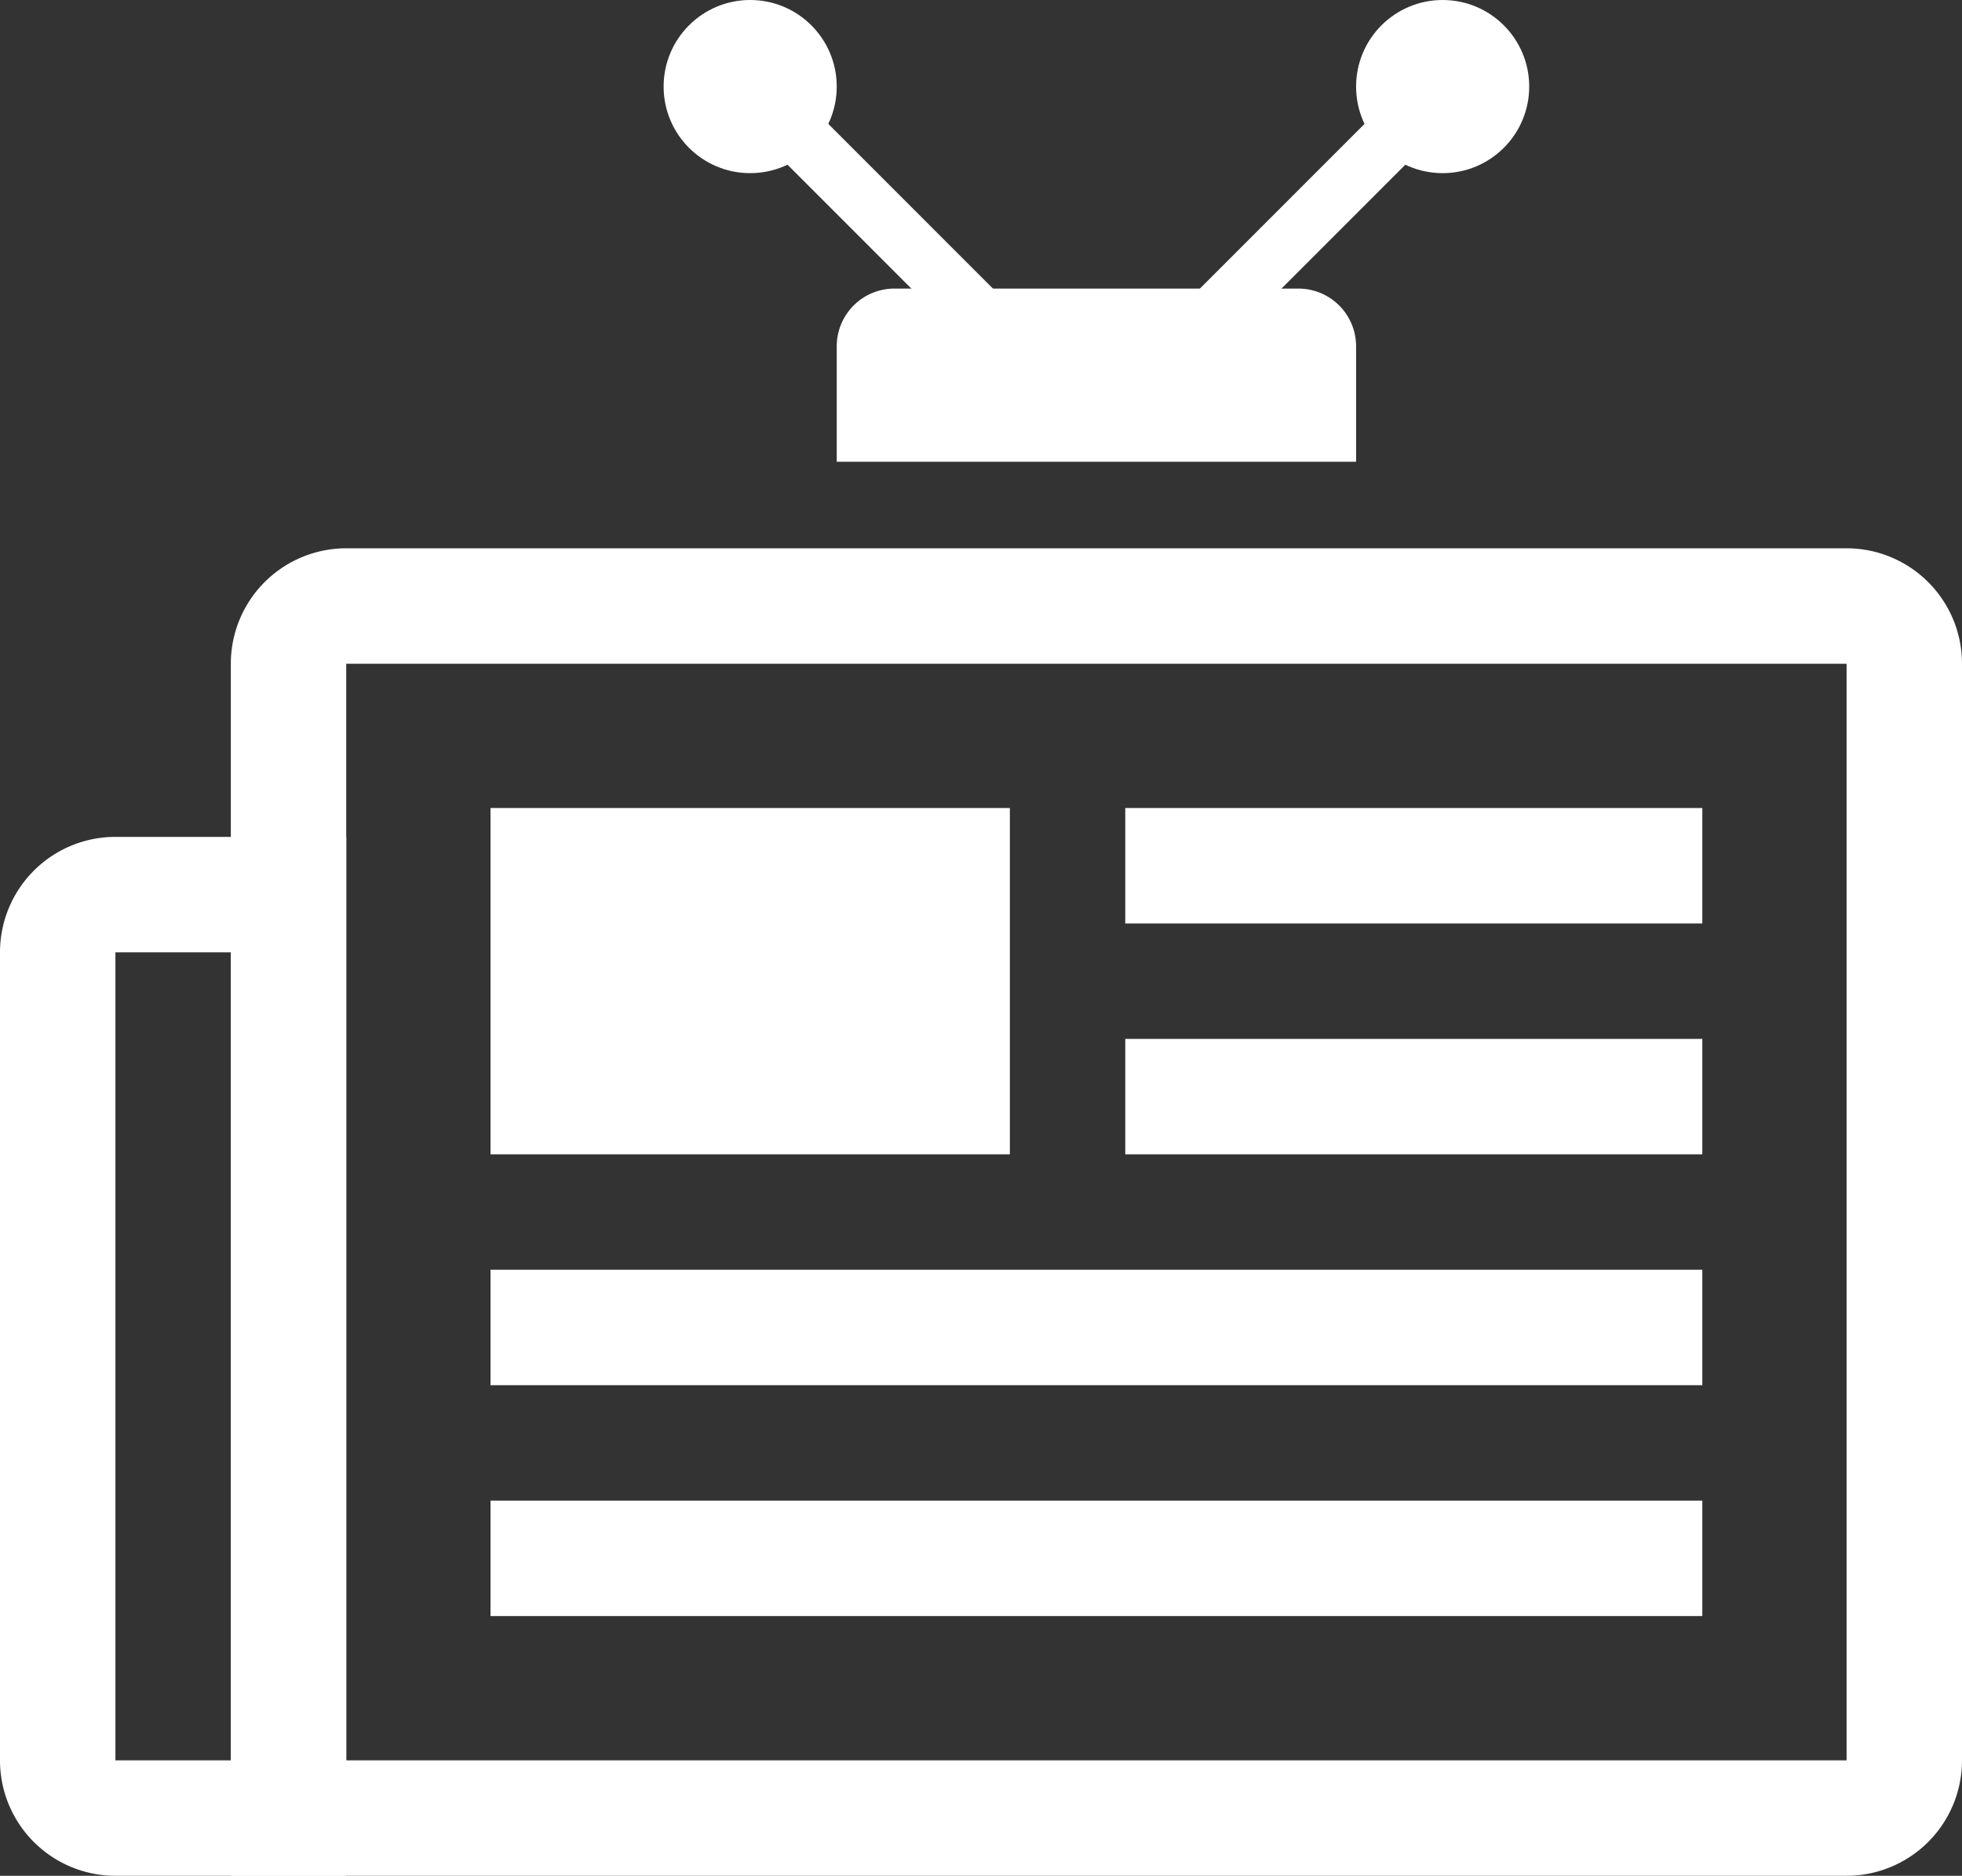 <svg height="32.5" viewBox="0 0 34 32.5" width="34" xmlns="http://www.w3.org/2000/svg"><rect x="0" y="0" width="34" height="32.5" fill="#333333" stroke="none"/><path d="m1 0h26a1 1 0 0 1 1 1v19a1 1 0 0 1 -1 1h-27a0 0 0 0 1 0 0v-20a1 1 0 0 1 1-1z" fill="none" stroke="#fff" stroke-miterlimit="10" stroke-width="2" transform="translate(5 10.5)"/><path d="m1 0h3a0 0 0 0 1 0 0v16a0 0 0 0 1 0 0h-3a1 1 0 0 1 -1-1v-14a1 1 0 0 1 1-1z" fill="none" stroke="#fff" stroke-miterlimit="10" stroke-width="2" transform="translate(1 15.5)"/><g fill="#fff"><path d="m8.5 14h9v6h-9z"/><path d="m1 0h7a1 1 0 0 1 1 1v2a0 0 0 0 1 0 0h-9a0 0 0 0 1 0 0v-2a1 1 0 0 1 1-1z" transform="translate(14.5 5)"/><path d="m19.5 14h10v2h-10z"/><path d="m19.5 18h10v2h-10z"/><path d="m8.5 22h21v2h-21z"/><path d="m8.5 26h21v2h-21z"/><path d="m0 0h1v6h-1z" transform="matrix(.707 .707 -.707 .707 25 .793)"/><circle cx="25" cy="1.5" r="1.5"/><path d="m0 0h1v6h-1z" transform="matrix(.707 -.707 .707 .707 12.293 1.5)"/><circle cx="13" cy="1.5" r="1.5"/></g></svg>